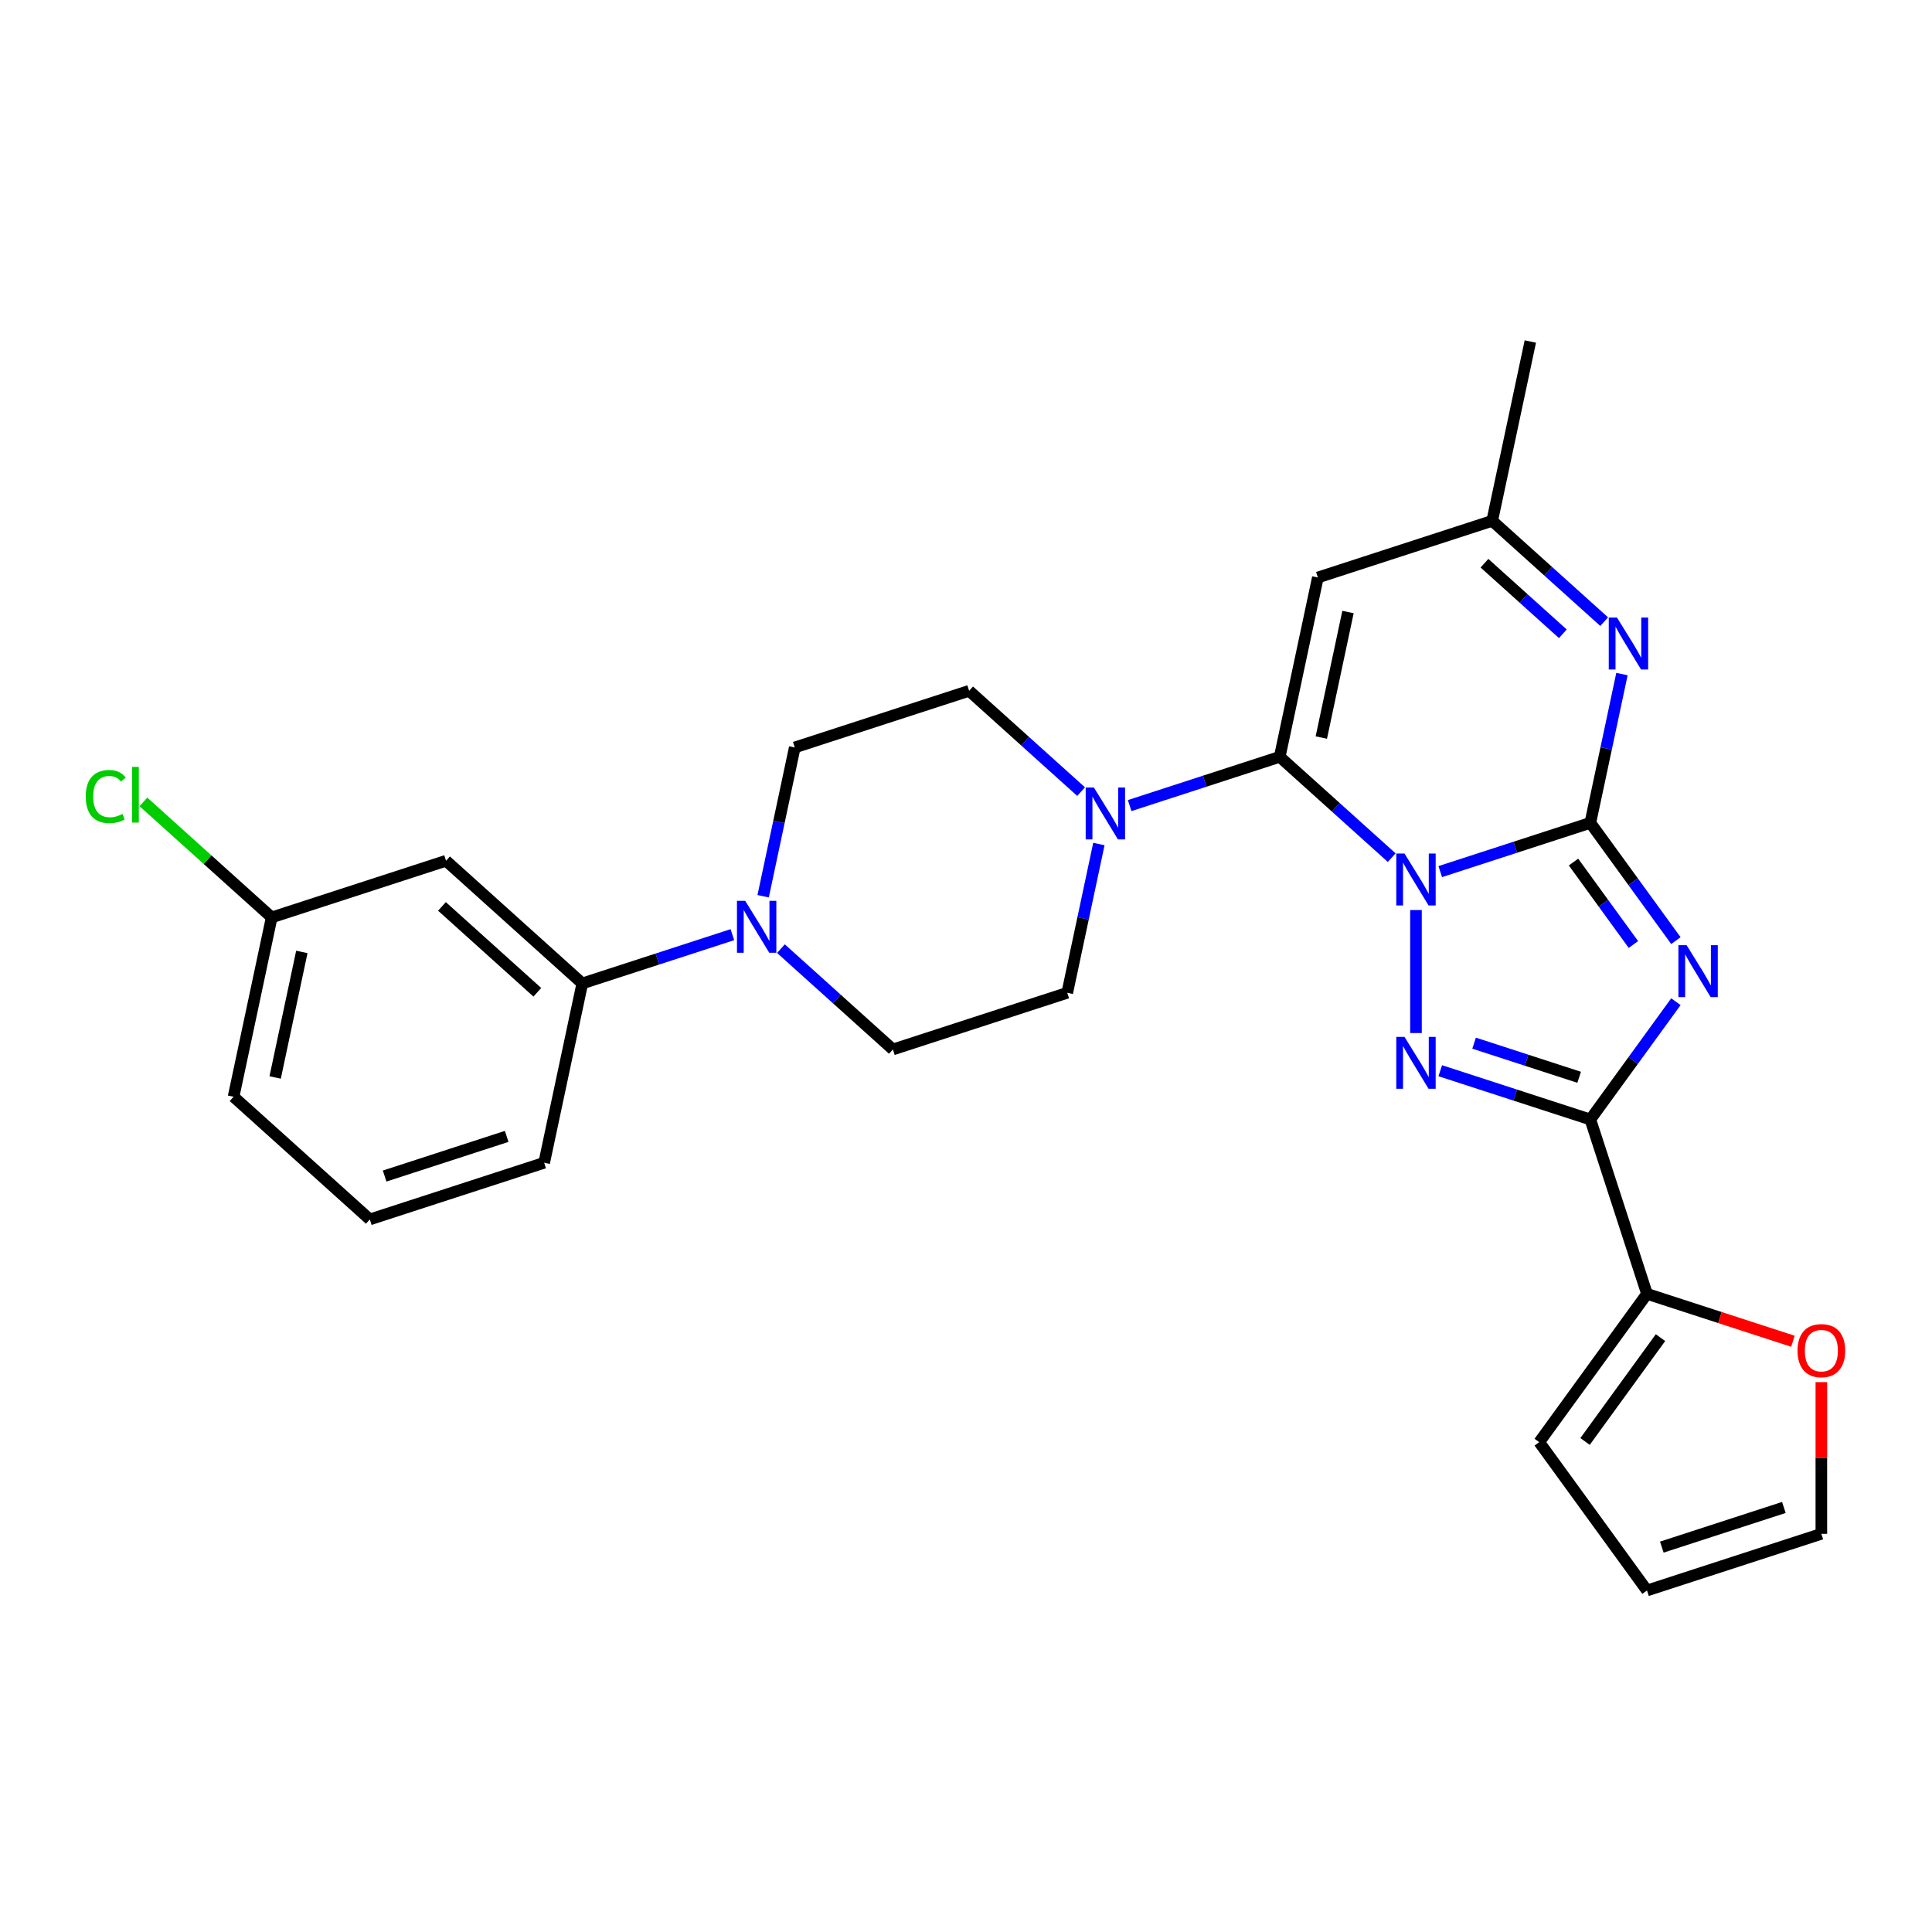 <?xml version='1.0' encoding='iso-8859-1'?>
<svg version='1.1' baseProfile='full'
              xmlns='http://www.w3.org/2000/svg'
                      xmlns:rdkit='http://www.rdkit.org/xml'
                      xmlns:xlink='http://www.w3.org/1999/xlink'
                  xml:space='preserve'
width='1000px' height='1000px' viewBox='0 0 1000 1000'>
<!-- END OF HEADER -->
<rect style='opacity:1.0;fill:#FFFFFF;stroke:none' width='1000' height='1000' x='0' y='0'> </rect>
<path class='bond-0' d='M 745.471,451.144 L 784.314,438.524' style='fill:none;fill-rule:evenodd;stroke:#0000FF;stroke-width:6px;stroke-linecap:butt;stroke-linejoin:miter;stroke-opacity:1' />
<path class='bond-0' d='M 784.314,438.524 L 823.156,425.903' style='fill:none;fill-rule:evenodd;stroke:#000000;stroke-width:6px;stroke-linecap:butt;stroke-linejoin:miter;stroke-opacity:1' />
<path class='bond-2' d='M 720.344,443.914 L 691.366,417.822' style='fill:none;fill-rule:evenodd;stroke:#0000FF;stroke-width:6px;stroke-linecap:butt;stroke-linejoin:miter;stroke-opacity:1' />
<path class='bond-2' d='M 691.366,417.822 L 662.388,391.731' style='fill:none;fill-rule:evenodd;stroke:#000000;stroke-width:6px;stroke-linecap:butt;stroke-linejoin:miter;stroke-opacity:1' />
<path class='bond-3' d='M 732.908,471.036 L 732.908,534.705' style='fill:none;fill-rule:evenodd;stroke:#0000FF;stroke-width:6px;stroke-linecap:butt;stroke-linejoin:miter;stroke-opacity:1' />
<path class='bond-1' d='M 823.156,425.903 L 845.301,456.383' style='fill:none;fill-rule:evenodd;stroke:#000000;stroke-width:6px;stroke-linecap:butt;stroke-linejoin:miter;stroke-opacity:1' />
<path class='bond-1' d='M 845.301,456.383 L 867.447,486.864' style='fill:none;fill-rule:evenodd;stroke:#0000FF;stroke-width:6px;stroke-linecap:butt;stroke-linejoin:miter;stroke-opacity:1' />
<path class='bond-1' d='M 814.446,446.202 L 829.947,467.539' style='fill:none;fill-rule:evenodd;stroke:#000000;stroke-width:6px;stroke-linecap:butt;stroke-linejoin:miter;stroke-opacity:1' />
<path class='bond-1' d='M 829.947,467.539 L 845.449,488.875' style='fill:none;fill-rule:evenodd;stroke:#0000FF;stroke-width:6px;stroke-linecap:butt;stroke-linejoin:miter;stroke-opacity:1' />
<path class='bond-5' d='M 823.156,425.903 L 831.34,387.398' style='fill:none;fill-rule:evenodd;stroke:#000000;stroke-width:6px;stroke-linecap:butt;stroke-linejoin:miter;stroke-opacity:1' />
<path class='bond-5' d='M 831.34,387.398 L 839.525,348.893' style='fill:none;fill-rule:evenodd;stroke:#0000FF;stroke-width:6px;stroke-linecap:butt;stroke-linejoin:miter;stroke-opacity:1' />
<path class='bond-27' d='M 867.447,518.482 L 845.301,548.962' style='fill:none;fill-rule:evenodd;stroke:#0000FF;stroke-width:6px;stroke-linecap:butt;stroke-linejoin:miter;stroke-opacity:1' />
<path class='bond-27' d='M 845.301,548.962 L 823.156,579.443' style='fill:none;fill-rule:evenodd;stroke:#000000;stroke-width:6px;stroke-linecap:butt;stroke-linejoin:miter;stroke-opacity:1' />
<path class='bond-6' d='M 662.388,391.731 L 682.118,298.911' style='fill:none;fill-rule:evenodd;stroke:#000000;stroke-width:6px;stroke-linecap:butt;stroke-linejoin:miter;stroke-opacity:1' />
<path class='bond-6' d='M 683.912,381.754 L 697.722,316.78' style='fill:none;fill-rule:evenodd;stroke:#000000;stroke-width:6px;stroke-linecap:butt;stroke-linejoin:miter;stroke-opacity:1' />
<path class='bond-7' d='M 662.388,391.731 L 623.546,404.351' style='fill:none;fill-rule:evenodd;stroke:#000000;stroke-width:6px;stroke-linecap:butt;stroke-linejoin:miter;stroke-opacity:1' />
<path class='bond-7' d='M 623.546,404.351 L 584.704,416.972' style='fill:none;fill-rule:evenodd;stroke:#0000FF;stroke-width:6px;stroke-linecap:butt;stroke-linejoin:miter;stroke-opacity:1' />
<path class='bond-4' d='M 745.471,554.202 L 784.314,566.822' style='fill:none;fill-rule:evenodd;stroke:#0000FF;stroke-width:6px;stroke-linecap:butt;stroke-linejoin:miter;stroke-opacity:1' />
<path class='bond-4' d='M 784.314,566.822 L 823.156,579.443' style='fill:none;fill-rule:evenodd;stroke:#000000;stroke-width:6px;stroke-linecap:butt;stroke-linejoin:miter;stroke-opacity:1' />
<path class='bond-4' d='M 762.989,539.938 L 790.178,548.773' style='fill:none;fill-rule:evenodd;stroke:#0000FF;stroke-width:6px;stroke-linecap:butt;stroke-linejoin:miter;stroke-opacity:1' />
<path class='bond-4' d='M 790.178,548.773 L 817.368,557.607' style='fill:none;fill-rule:evenodd;stroke:#000000;stroke-width:6px;stroke-linecap:butt;stroke-linejoin:miter;stroke-opacity:1' />
<path class='bond-8' d='M 823.156,579.443 L 852.48,669.691' style='fill:none;fill-rule:evenodd;stroke:#000000;stroke-width:6px;stroke-linecap:butt;stroke-linejoin:miter;stroke-opacity:1' />
<path class='bond-28' d='M 830.322,321.771 L 801.344,295.68' style='fill:none;fill-rule:evenodd;stroke:#0000FF;stroke-width:6px;stroke-linecap:butt;stroke-linejoin:miter;stroke-opacity:1' />
<path class='bond-28' d='M 801.344,295.68 L 772.366,269.588' style='fill:none;fill-rule:evenodd;stroke:#000000;stroke-width:6px;stroke-linecap:butt;stroke-linejoin:miter;stroke-opacity:1' />
<path class='bond-28' d='M 808.929,328.048 L 788.645,309.783' style='fill:none;fill-rule:evenodd;stroke:#0000FF;stroke-width:6px;stroke-linecap:butt;stroke-linejoin:miter;stroke-opacity:1' />
<path class='bond-28' d='M 788.645,309.783 L 768.36,291.519' style='fill:none;fill-rule:evenodd;stroke:#000000;stroke-width:6px;stroke-linecap:butt;stroke-linejoin:miter;stroke-opacity:1' />
<path class='bond-10' d='M 682.118,298.911 L 772.366,269.588' style='fill:none;fill-rule:evenodd;stroke:#000000;stroke-width:6px;stroke-linecap:butt;stroke-linejoin:miter;stroke-opacity:1' />
<path class='bond-14' d='M 559.576,409.742 L 530.598,383.65' style='fill:none;fill-rule:evenodd;stroke:#0000FF;stroke-width:6px;stroke-linecap:butt;stroke-linejoin:miter;stroke-opacity:1' />
<path class='bond-14' d='M 530.598,383.65 L 501.621,357.559' style='fill:none;fill-rule:evenodd;stroke:#000000;stroke-width:6px;stroke-linecap:butt;stroke-linejoin:miter;stroke-opacity:1' />
<path class='bond-15' d='M 568.78,436.863 L 560.595,475.368' style='fill:none;fill-rule:evenodd;stroke:#0000FF;stroke-width:6px;stroke-linecap:butt;stroke-linejoin:miter;stroke-opacity:1' />
<path class='bond-15' d='M 560.595,475.368 L 552.411,513.873' style='fill:none;fill-rule:evenodd;stroke:#000000;stroke-width:6px;stroke-linecap:butt;stroke-linejoin:miter;stroke-opacity:1' />
<path class='bond-13' d='M 852.48,669.691 L 890.25,681.964' style='fill:none;fill-rule:evenodd;stroke:#000000;stroke-width:6px;stroke-linecap:butt;stroke-linejoin:miter;stroke-opacity:1' />
<path class='bond-13' d='M 890.25,681.964 L 928.02,694.236' style='fill:none;fill-rule:evenodd;stroke:#FF0000;stroke-width:6px;stroke-linecap:butt;stroke-linejoin:miter;stroke-opacity:1' />
<path class='bond-18' d='M 852.48,669.691 L 796.703,746.461' style='fill:none;fill-rule:evenodd;stroke:#000000;stroke-width:6px;stroke-linecap:butt;stroke-linejoin:miter;stroke-opacity:1' />
<path class='bond-18' d='M 859.467,692.362 L 820.423,746.101' style='fill:none;fill-rule:evenodd;stroke:#000000;stroke-width:6px;stroke-linecap:butt;stroke-linejoin:miter;stroke-opacity:1' />
<path class='bond-9' d='M 404.207,491.014 L 433.184,517.105' style='fill:none;fill-rule:evenodd;stroke:#0000FF;stroke-width:6px;stroke-linecap:butt;stroke-linejoin:miter;stroke-opacity:1' />
<path class='bond-9' d='M 433.184,517.105 L 462.162,543.197' style='fill:none;fill-rule:evenodd;stroke:#000000;stroke-width:6px;stroke-linecap:butt;stroke-linejoin:miter;stroke-opacity:1' />
<path class='bond-11' d='M 379.079,483.784 L 340.237,496.404' style='fill:none;fill-rule:evenodd;stroke:#0000FF;stroke-width:6px;stroke-linecap:butt;stroke-linejoin:miter;stroke-opacity:1' />
<path class='bond-11' d='M 340.237,496.404 L 301.394,509.025' style='fill:none;fill-rule:evenodd;stroke:#000000;stroke-width:6px;stroke-linecap:butt;stroke-linejoin:miter;stroke-opacity:1' />
<path class='bond-29' d='M 395.003,463.892 L 403.188,425.387' style='fill:none;fill-rule:evenodd;stroke:#0000FF;stroke-width:6px;stroke-linecap:butt;stroke-linejoin:miter;stroke-opacity:1' />
<path class='bond-29' d='M 403.188,425.387 L 411.372,386.882' style='fill:none;fill-rule:evenodd;stroke:#000000;stroke-width:6px;stroke-linecap:butt;stroke-linejoin:miter;stroke-opacity:1' />
<path class='bond-24' d='M 772.366,269.588 L 792.096,176.769' style='fill:none;fill-rule:evenodd;stroke:#000000;stroke-width:6px;stroke-linecap:butt;stroke-linejoin:miter;stroke-opacity:1' />
<path class='bond-12' d='M 301.394,509.025 L 230.875,445.529' style='fill:none;fill-rule:evenodd;stroke:#000000;stroke-width:6px;stroke-linecap:butt;stroke-linejoin:miter;stroke-opacity:1' />
<path class='bond-12' d='M 278.117,513.604 L 228.754,469.157' style='fill:none;fill-rule:evenodd;stroke:#000000;stroke-width:6px;stroke-linecap:butt;stroke-linejoin:miter;stroke-opacity:1' />
<path class='bond-23' d='M 301.394,509.025 L 281.665,601.844' style='fill:none;fill-rule:evenodd;stroke:#000000;stroke-width:6px;stroke-linecap:butt;stroke-linejoin:miter;stroke-opacity:1' />
<path class='bond-21' d='M 230.875,445.529 L 140.627,474.853' style='fill:none;fill-rule:evenodd;stroke:#000000;stroke-width:6px;stroke-linecap:butt;stroke-linejoin:miter;stroke-opacity:1' />
<path class='bond-19' d='M 942.728,715.393 L 942.728,754.651' style='fill:none;fill-rule:evenodd;stroke:#FF0000;stroke-width:6px;stroke-linecap:butt;stroke-linejoin:miter;stroke-opacity:1' />
<path class='bond-19' d='M 942.728,754.651 L 942.728,793.908' style='fill:none;fill-rule:evenodd;stroke:#000000;stroke-width:6px;stroke-linecap:butt;stroke-linejoin:miter;stroke-opacity:1' />
<path class='bond-17' d='M 501.621,357.559 L 411.372,386.882' style='fill:none;fill-rule:evenodd;stroke:#000000;stroke-width:6px;stroke-linecap:butt;stroke-linejoin:miter;stroke-opacity:1' />
<path class='bond-16' d='M 552.411,513.873 L 462.162,543.197' style='fill:none;fill-rule:evenodd;stroke:#000000;stroke-width:6px;stroke-linecap:butt;stroke-linejoin:miter;stroke-opacity:1' />
<path class='bond-20' d='M 796.703,746.461 L 852.48,823.231' style='fill:none;fill-rule:evenodd;stroke:#000000;stroke-width:6px;stroke-linecap:butt;stroke-linejoin:miter;stroke-opacity:1' />
<path class='bond-30' d='M 942.728,793.908 L 852.48,823.231' style='fill:none;fill-rule:evenodd;stroke:#000000;stroke-width:6px;stroke-linecap:butt;stroke-linejoin:miter;stroke-opacity:1' />
<path class='bond-30' d='M 923.326,780.257 L 860.152,800.783' style='fill:none;fill-rule:evenodd;stroke:#000000;stroke-width:6px;stroke-linecap:butt;stroke-linejoin:miter;stroke-opacity:1' />
<path class='bond-22' d='M 140.627,474.853 L 107.426,444.959' style='fill:none;fill-rule:evenodd;stroke:#000000;stroke-width:6px;stroke-linecap:butt;stroke-linejoin:miter;stroke-opacity:1' />
<path class='bond-22' d='M 107.426,444.959 L 74.226,415.065' style='fill:none;fill-rule:evenodd;stroke:#00CC00;stroke-width:6px;stroke-linecap:butt;stroke-linejoin:miter;stroke-opacity:1' />
<path class='bond-31' d='M 140.627,474.853 L 120.897,567.672' style='fill:none;fill-rule:evenodd;stroke:#000000;stroke-width:6px;stroke-linecap:butt;stroke-linejoin:miter;stroke-opacity:1' />
<path class='bond-31' d='M 156.231,492.721 L 142.421,557.695' style='fill:none;fill-rule:evenodd;stroke:#000000;stroke-width:6px;stroke-linecap:butt;stroke-linejoin:miter;stroke-opacity:1' />
<path class='bond-25' d='M 281.665,601.844 L 191.417,631.168' style='fill:none;fill-rule:evenodd;stroke:#000000;stroke-width:6px;stroke-linecap:butt;stroke-linejoin:miter;stroke-opacity:1' />
<path class='bond-25' d='M 262.263,588.193 L 199.089,608.719' style='fill:none;fill-rule:evenodd;stroke:#000000;stroke-width:6px;stroke-linecap:butt;stroke-linejoin:miter;stroke-opacity:1' />
<path class='bond-26' d='M 191.417,631.168 L 120.897,567.672' style='fill:none;fill-rule:evenodd;stroke:#000000;stroke-width:6px;stroke-linecap:butt;stroke-linejoin:miter;stroke-opacity:1' />
<path  class='atom-0' d='M 726.967 441.79
L 735.773 456.024
Q 736.646 457.428, 738.051 459.971
Q 739.455 462.514, 739.531 462.666
L 739.531 441.79
L 743.099 441.79
L 743.099 468.663
L 739.417 468.663
L 729.966 453.101
Q 728.865 451.279, 727.688 449.191
Q 726.55 447.104, 726.208 446.458
L 726.208 468.663
L 722.716 468.663
L 722.716 441.79
L 726.967 441.79
' fill='#0000FF'/>
<path  class='atom-2' d='M 872.992 489.236
L 881.798 503.47
Q 882.671 504.874, 884.076 507.418
Q 885.48 509.961, 885.556 510.113
L 885.556 489.236
L 889.124 489.236
L 889.124 516.11
L 885.442 516.11
L 875.991 500.547
Q 874.89 498.725, 873.714 496.638
Q 872.575 494.55, 872.233 493.905
L 872.233 516.11
L 868.741 516.11
L 868.741 489.236
L 872.992 489.236
' fill='#0000FF'/>
<path  class='atom-4' d='M 726.967 536.683
L 735.773 550.916
Q 736.646 552.321, 738.051 554.864
Q 739.455 557.407, 739.531 557.559
L 739.531 536.683
L 743.099 536.683
L 743.099 563.556
L 739.417 563.556
L 729.966 547.994
Q 728.865 546.172, 727.688 544.084
Q 726.55 541.997, 726.208 541.351
L 726.208 563.556
L 722.716 563.556
L 722.716 536.683
L 726.967 536.683
' fill='#0000FF'/>
<path  class='atom-6' d='M 836.945 319.647
L 845.751 333.881
Q 846.624 335.285, 848.029 337.828
Q 849.433 340.371, 849.509 340.523
L 849.509 319.647
L 853.077 319.647
L 853.077 346.521
L 849.395 346.521
L 839.944 330.958
Q 838.843 329.136, 837.666 327.049
Q 836.528 324.961, 836.186 324.316
L 836.186 346.521
L 832.694 346.521
L 832.694 319.647
L 836.945 319.647
' fill='#0000FF'/>
<path  class='atom-8' d='M 566.2 407.617
L 575.006 421.851
Q 575.879 423.256, 577.283 425.799
Q 578.687 428.342, 578.763 428.494
L 578.763 407.617
L 582.331 407.617
L 582.331 434.491
L 578.65 434.491
L 569.198 418.929
Q 568.097 417.107, 566.921 415.019
Q 565.782 412.931, 565.44 412.286
L 565.44 434.491
L 561.948 434.491
L 561.948 407.617
L 566.2 407.617
' fill='#0000FF'/>
<path  class='atom-10' d='M 385.703 466.264
L 394.509 480.498
Q 395.382 481.903, 396.786 484.446
Q 398.19 486.989, 398.266 487.141
L 398.266 466.264
L 401.834 466.264
L 401.834 493.138
L 398.153 493.138
L 388.701 477.576
Q 387.6 475.754, 386.424 473.666
Q 385.285 471.578, 384.943 470.933
L 384.943 493.138
L 381.451 493.138
L 381.451 466.264
L 385.703 466.264
' fill='#0000FF'/>
<path  class='atom-14' d='M 930.392 699.091
Q 930.392 692.638, 933.58 689.032
Q 936.769 685.426, 942.728 685.426
Q 948.687 685.426, 951.876 689.032
Q 955.064 692.638, 955.064 699.091
Q 955.064 705.619, 951.838 709.339
Q 948.611 713.021, 942.728 713.021
Q 936.807 713.021, 933.58 709.339
Q 930.392 705.657, 930.392 699.091
M 942.728 709.984
Q 946.827 709.984, 949.029 707.252
Q 951.268 704.481, 951.268 699.091
Q 951.268 693.815, 949.029 691.158
Q 946.827 688.463, 942.728 688.463
Q 938.629 688.463, 936.389 691.12
Q 934.188 693.777, 934.188 699.091
Q 934.188 704.519, 936.389 707.252
Q 938.629 709.984, 942.728 709.984
' fill='#FF0000'/>
<path  class='atom-23' d='M 44.373 412.287
Q 44.373 405.606, 47.485 402.114
Q 50.636 398.584, 56.595 398.584
Q 62.137 398.584, 65.097 402.494
L 62.592 404.544
Q 60.428 401.697, 56.595 401.697
Q 52.533 401.697, 50.37 404.43
Q 48.244 407.125, 48.244 412.287
Q 48.244 417.601, 50.446 420.334
Q 52.685 423.067, 57.012 423.067
Q 59.973 423.067, 63.427 421.283
L 64.49 424.129
Q 63.086 425.04, 60.96 425.572
Q 58.834 426.103, 56.481 426.103
Q 50.636 426.103, 47.485 422.535
Q 44.373 418.967, 44.373 412.287
' fill='#00CC00'/>
<path  class='atom-23' d='M 68.362 396.952
L 71.854 396.952
L 71.854 425.762
L 68.362 425.762
L 68.362 396.952
' fill='#00CC00'/>
</svg>
